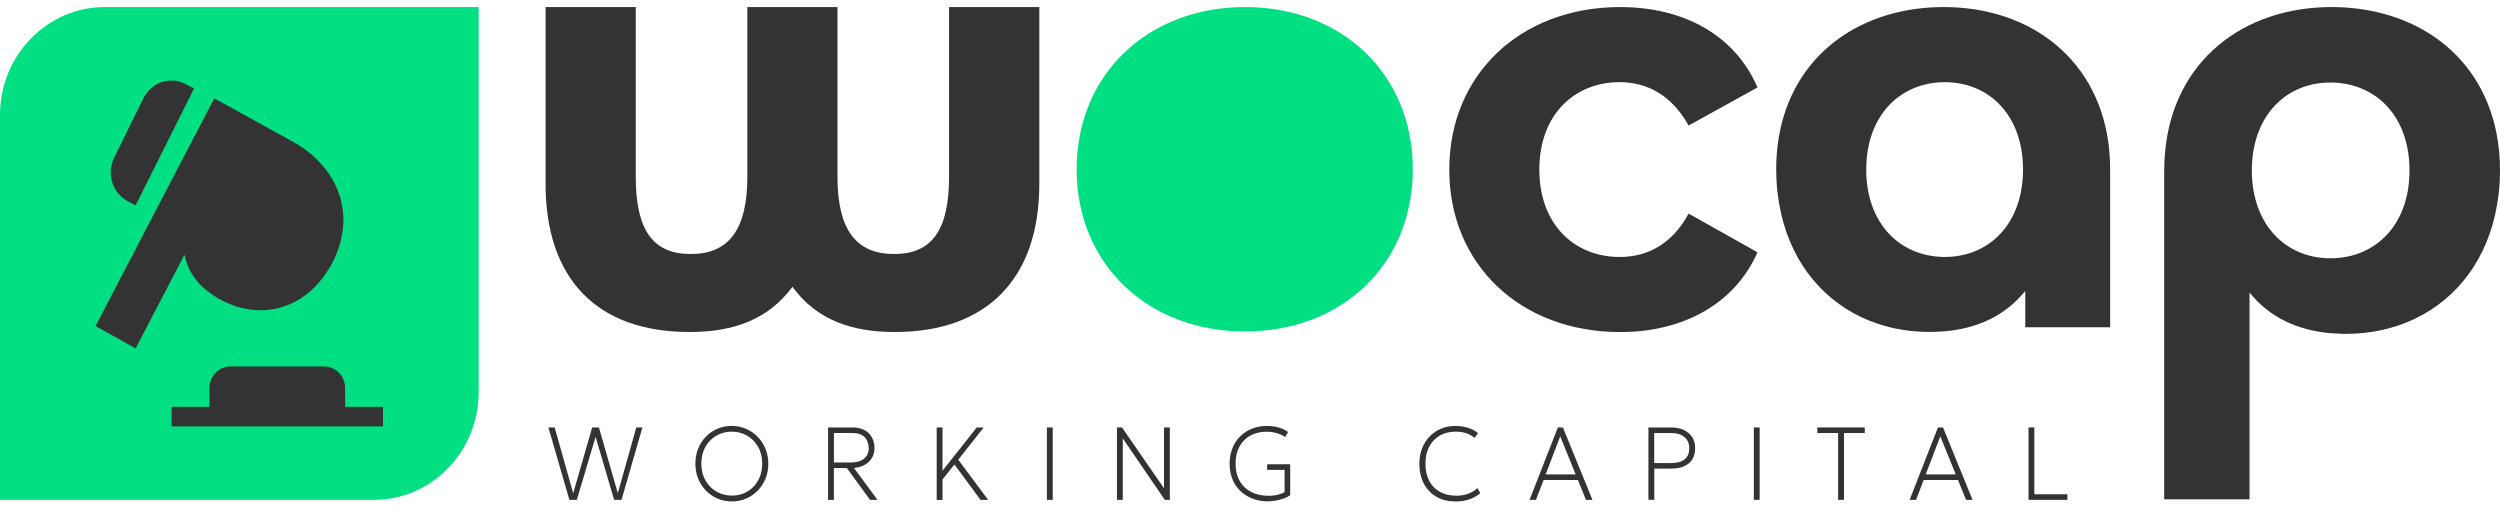 <svg width="177" height="36" viewBox="0 0 177 36" fill="none" xmlns="http://www.w3.org/2000/svg">
<g clip-path="url(#clip0_4433_1596)">
<path d="M26.466 35.389H0V8.147C0 3.926 3.325 0.5 7.425 0.5H33.891V27.746C33.891 31.967 30.567 35.389 26.466 35.389Z" fill="#00DF82"/>
<path d="M15.11 20.911C15.152 20.943 15.197 20.979 15.249 21C15.346 21.064 15.453 21.132 15.56 21.186C16.395 21.645 17.257 21.899 18.113 21.956C19.876 22.066 21.593 21.307 22.833 19.692C22.899 19.603 22.951 19.528 23.013 19.439C23.065 19.36 23.131 19.275 23.183 19.185C23.214 19.132 23.259 19.075 23.29 19.021C23.322 18.964 23.367 18.911 23.398 18.847C23.439 18.768 23.484 18.683 23.536 18.594C23.644 18.383 23.741 18.187 23.813 17.988C23.834 17.945 23.855 17.898 23.865 17.856C24.762 15.567 24.27 13.338 22.785 11.666C22.272 11.075 21.631 10.547 20.883 10.116L20.766 10.051L15.169 6.96L10.767 15.403L6.764 23.089L9.604 24.662L13.063 18.03C13.299 19.218 13.992 20.184 15.103 20.911" fill="#333333"/>
<path d="M24.433 28.808V27.471C24.433 26.633 23.775 25.945 22.951 25.945H16.312C15.498 25.945 14.83 26.633 14.83 27.471V28.808H12.149V30.191H27.117V28.808H24.43H24.433Z" fill="#333333"/>
<path d="M9.036 14.244L9.6 14.54L13.739 6.265L13.16 5.962C12.066 5.374 10.726 5.816 10.161 6.942L8.087 11.156C7.522 12.283 7.952 13.663 9.039 14.244" fill="#333333"/>
<path d="M40.312 35.389L38.827 30.263H39.273L40.582 34.926L41.926 30.263H42.404L43.741 34.919L45.05 30.263H45.483L44.004 35.389H43.478L42.169 30.929L40.839 35.389H40.312Z" fill="#333333"/>
<path d="M51.814 35.5C51.45 35.5 51.107 35.432 50.796 35.297C50.484 35.161 50.207 34.972 49.975 34.73C49.743 34.487 49.559 34.206 49.428 33.881C49.296 33.557 49.234 33.204 49.234 32.826C49.234 32.448 49.299 32.092 49.428 31.767C49.559 31.443 49.739 31.161 49.975 30.919C50.207 30.676 50.484 30.487 50.796 30.355C51.111 30.22 51.45 30.156 51.814 30.156C52.177 30.156 52.513 30.223 52.828 30.363C53.14 30.498 53.414 30.691 53.649 30.933C53.885 31.175 54.068 31.461 54.2 31.785C54.331 32.109 54.397 32.455 54.397 32.83C54.397 33.204 54.331 33.56 54.2 33.885C54.068 34.209 53.885 34.495 53.649 34.733C53.414 34.972 53.14 35.165 52.828 35.3C52.517 35.436 52.177 35.504 51.814 35.504V35.5ZM51.814 35.09C52.112 35.09 52.392 35.036 52.652 34.93C52.912 34.823 53.14 34.669 53.338 34.47C53.535 34.27 53.687 34.031 53.798 33.753C53.909 33.475 53.964 33.165 53.964 32.826C53.964 32.373 53.867 31.974 53.673 31.635C53.48 31.297 53.22 31.033 52.894 30.844C52.569 30.655 52.205 30.562 51.807 30.562C51.509 30.562 51.228 30.616 50.969 30.723C50.709 30.829 50.48 30.983 50.283 31.183C50.086 31.382 49.933 31.621 49.822 31.895C49.712 32.174 49.656 32.48 49.656 32.822C49.656 33.275 49.753 33.675 49.947 34.013C50.141 34.352 50.401 34.616 50.726 34.805C51.052 34.994 51.416 35.086 51.814 35.086V35.09Z" fill="#333333"/>
<path d="M58.626 35.389V30.263H60.368C60.687 30.263 60.96 30.323 61.192 30.445C61.424 30.566 61.601 30.737 61.726 30.958C61.85 31.179 61.913 31.436 61.913 31.732C61.913 31.992 61.854 32.22 61.736 32.42C61.618 32.619 61.452 32.78 61.234 32.904C61.016 33.029 60.759 33.104 60.462 33.133L62.127 35.389H61.601L59.956 33.14H59.038V35.389H58.626ZM59.042 32.744H60.25C60.645 32.744 60.953 32.655 61.175 32.473C61.393 32.291 61.504 32.045 61.504 31.735C61.504 31.425 61.41 31.154 61.22 30.954C61.029 30.755 60.735 30.658 60.337 30.658H59.042V32.744Z" fill="#333333"/>
<path d="M66.318 35.389V30.263H66.73V33.325L69.154 30.263H69.646L67.845 32.548L69.958 35.389H69.418L67.575 32.887L66.73 33.949V35.393H66.318V35.389Z" fill="#333333"/>
<path d="M74.121 35.389V30.263H74.533V35.389H74.121Z" fill="#333333"/>
<path d="M79.08 35.389V30.263H79.437L82.412 34.569V30.263H82.824V35.389H82.467L79.492 31.04V35.389H79.08Z" fill="#333333"/>
<path d="M89.806 35.5C89.404 35.5 89.033 35.436 88.697 35.311C88.362 35.183 88.071 35.004 87.825 34.769C87.579 34.534 87.388 34.256 87.257 33.928C87.125 33.6 87.056 33.24 87.056 32.844C87.056 32.448 87.122 32.081 87.25 31.749C87.378 31.418 87.561 31.136 87.797 30.901C88.032 30.662 88.313 30.48 88.638 30.348C88.964 30.22 89.321 30.156 89.716 30.156C89.899 30.156 90.079 30.17 90.256 30.202C90.433 30.234 90.602 30.28 90.761 30.345C90.921 30.409 91.066 30.491 91.194 30.591L90.993 30.94C90.803 30.815 90.592 30.723 90.363 30.658C90.135 30.598 89.906 30.566 89.677 30.566C89.349 30.566 89.047 30.619 88.777 30.723C88.507 30.826 88.275 30.979 88.081 31.175C87.887 31.371 87.738 31.61 87.634 31.888C87.53 32.166 87.478 32.48 87.478 32.826C87.478 33.3 87.575 33.71 87.769 34.049C87.963 34.391 88.233 34.651 88.583 34.83C88.933 35.012 89.342 35.101 89.813 35.101C90.076 35.101 90.304 35.072 90.502 35.019C90.699 34.965 90.848 34.905 90.948 34.837V33.268H89.712V32.872H91.347V35.047C91.236 35.14 91.087 35.222 90.9 35.286C90.713 35.354 90.522 35.404 90.322 35.439C90.121 35.475 89.948 35.493 89.802 35.493L89.806 35.5Z" fill="#333333"/>
<path d="M103.028 35.5C102.512 35.5 102.066 35.389 101.685 35.165C101.304 34.94 101.009 34.63 100.801 34.227C100.594 33.824 100.49 33.357 100.49 32.822C100.49 32.438 100.552 32.081 100.677 31.76C100.801 31.439 100.978 31.154 101.207 30.915C101.435 30.676 101.702 30.487 102.014 30.355C102.322 30.223 102.661 30.159 103.032 30.159C103.375 30.159 103.679 30.202 103.953 30.291C104.223 30.38 104.455 30.505 104.642 30.666L104.4 31.008C104.227 30.858 104.029 30.744 103.808 30.673C103.586 30.598 103.34 30.562 103.07 30.562C102.748 30.562 102.453 30.616 102.19 30.719C101.927 30.822 101.698 30.976 101.511 31.172C101.324 31.368 101.179 31.607 101.075 31.885C100.975 32.163 100.923 32.477 100.923 32.826C100.923 33.307 101.013 33.717 101.193 34.056C101.373 34.395 101.629 34.651 101.958 34.83C102.287 35.008 102.675 35.097 103.122 35.097C103.399 35.097 103.662 35.054 103.908 34.972C104.157 34.887 104.386 34.751 104.601 34.555L104.802 34.922C104.549 35.129 104.279 35.275 103.984 35.368C103.69 35.461 103.375 35.507 103.035 35.507L103.028 35.5Z" fill="#333333"/>
<path d="M108.293 35.389L110.298 30.263H110.654L112.746 35.389H112.286L111.718 33.985H109.286L108.746 35.389H108.299H108.293ZM109.432 33.589H111.558L110.464 30.894L109.432 33.589Z" fill="#333333"/>
<path d="M116.708 35.389V30.263H118.315C118.651 30.263 118.949 30.32 119.202 30.437C119.458 30.555 119.655 30.723 119.801 30.94C119.946 31.157 120.016 31.421 120.016 31.724C120.016 32.028 119.95 32.306 119.818 32.52C119.687 32.733 119.493 32.897 119.24 33.008C118.987 33.118 118.675 33.175 118.312 33.175H117.124V35.386H116.712L116.708 35.389ZM117.12 32.783H118.357C118.752 32.783 119.06 32.694 119.274 32.52C119.493 32.341 119.6 32.084 119.6 31.746C119.6 31.407 119.489 31.154 119.268 30.958C119.046 30.762 118.745 30.662 118.36 30.662H117.117V32.787L117.12 32.783Z" fill="#333333"/>
<path d="M124.172 35.389V30.263H124.584V35.389H124.172Z" fill="#333333"/>
<path d="M130.139 35.389V30.658H128.667V30.263H132.026V30.658H130.554V35.389H130.142H130.139Z" fill="#333333"/>
<path d="M135.202 35.389L137.207 30.263H137.564L139.656 35.389H139.195L138.627 33.985H136.196L135.656 35.389H135.209H135.202ZM136.341 33.589H138.468L137.373 30.894L136.341 33.589Z" fill="#333333"/>
<path d="M143.618 35.389V30.263H144.03V34.994H146.371V35.389H143.618Z" fill="#333333"/>
<path d="M73.584 0.5V13.014C73.584 19.67 69.94 23.506 63.35 23.506C60.319 23.506 57.826 22.665 56.105 20.305C54.425 22.58 52.011 23.506 48.818 23.506C42.189 23.506 38.626 19.67 38.626 13.014V0.5H45.012V12.508C45.012 16.258 46.2 17.984 48.901 17.984C51.602 17.984 52.912 16.255 52.912 12.508V0.5H59.294V12.508C59.294 16.258 60.603 17.984 63.305 17.984C66.006 17.984 67.194 16.255 67.194 12.508V0.5H73.577H73.584Z" fill="#333333"/>
<path d="M102.609 12.002C102.609 5.274 107.652 0.5 114.71 0.5C119.268 0.5 122.859 2.536 124.431 6.19L119.552 8.889C118.381 6.771 116.646 5.816 114.672 5.816C111.486 5.816 108.985 8.101 108.985 12.005C108.985 15.909 111.486 18.194 114.672 18.194C116.649 18.194 118.384 17.282 119.552 15.121L124.431 17.863C122.859 21.435 119.268 23.51 114.71 23.51C107.652 23.51 102.609 18.736 102.609 12.009" fill="#333333"/>
<path d="M149.339 10.679C148.75 4.29 143.829 0.5 137.619 0.5H137.36C131.264 0.614 126.502 4.301 125.834 10.483C125.82 10.565 125.817 10.647 125.81 10.736C125.772 11.142 125.754 11.563 125.754 11.994C125.754 12.18 125.761 12.365 125.768 12.543C125.768 12.672 125.775 12.796 125.785 12.918C125.792 13.046 125.803 13.167 125.81 13.285C125.827 13.481 125.851 13.674 125.879 13.863C125.903 14.055 125.934 14.244 125.965 14.429C126.61 18.212 128.771 21.021 131.766 22.448C133.211 23.136 134.856 23.503 136.608 23.503C136.837 23.503 137.058 23.496 137.28 23.478C137.38 23.478 137.477 23.471 137.578 23.464C140.03 23.275 141.993 22.326 143.389 20.597V23.171H149.398V11.994C149.398 11.542 149.381 11.11 149.336 10.679M137.702 18.191H137.578C134.489 18.127 132.13 15.813 132.13 12.005C132.13 8.197 134.489 5.884 137.578 5.819H137.702C140.809 5.819 143.23 8.14 143.23 12.005C143.23 15.87 140.809 18.191 137.702 18.191Z" fill="#333333"/>
<path d="M153.225 12.062V35.354H159.268V20.715C160.671 22.455 162.648 23.407 165.114 23.599C165.215 23.606 165.312 23.613 165.412 23.613C165.637 23.631 165.859 23.638 166.087 23.638C167.854 23.638 169.502 23.268 170.957 22.576C173.97 21.143 176.145 18.319 176.789 14.515C176.82 14.33 176.851 14.137 176.875 13.944C176.9 13.752 176.924 13.559 176.945 13.363C176.952 13.242 176.962 13.121 176.969 12.993C176.983 12.871 176.986 12.743 176.986 12.615C176.993 12.436 177 12.251 177 12.066C177 11.631 176.983 11.21 176.945 10.8C176.938 10.711 176.931 10.629 176.92 10.543C176.248 4.326 171.462 0.614 165.332 0.5H165.073C158.832 0.5 153.879 4.311 153.291 10.736C153.246 11.171 153.228 11.606 153.228 12.059M159.431 12.066C159.431 8.18 161.866 5.844 164.989 5.844H165.114C168.221 5.908 170.593 8.229 170.593 12.066C170.593 15.902 168.221 18.223 165.114 18.287H164.989C161.866 18.287 159.431 15.948 159.431 12.066Z" fill="#333333"/>
<path d="M76.226 11.987C76.226 5.27 81.262 0.5 88.147 0.5C95.032 0.5 100.026 5.267 100.026 11.984C100.026 18.701 95.032 23.467 88.147 23.467C81.262 23.467 76.226 18.701 76.226 11.984" fill="#00DF82"/>
</g>
<defs>
<clipPath id="clip0_4433_1596">
<rect width="177" height="35" fill="white" transform="translate(0 0.5)"/>
</clipPath>
</defs>
</svg>
